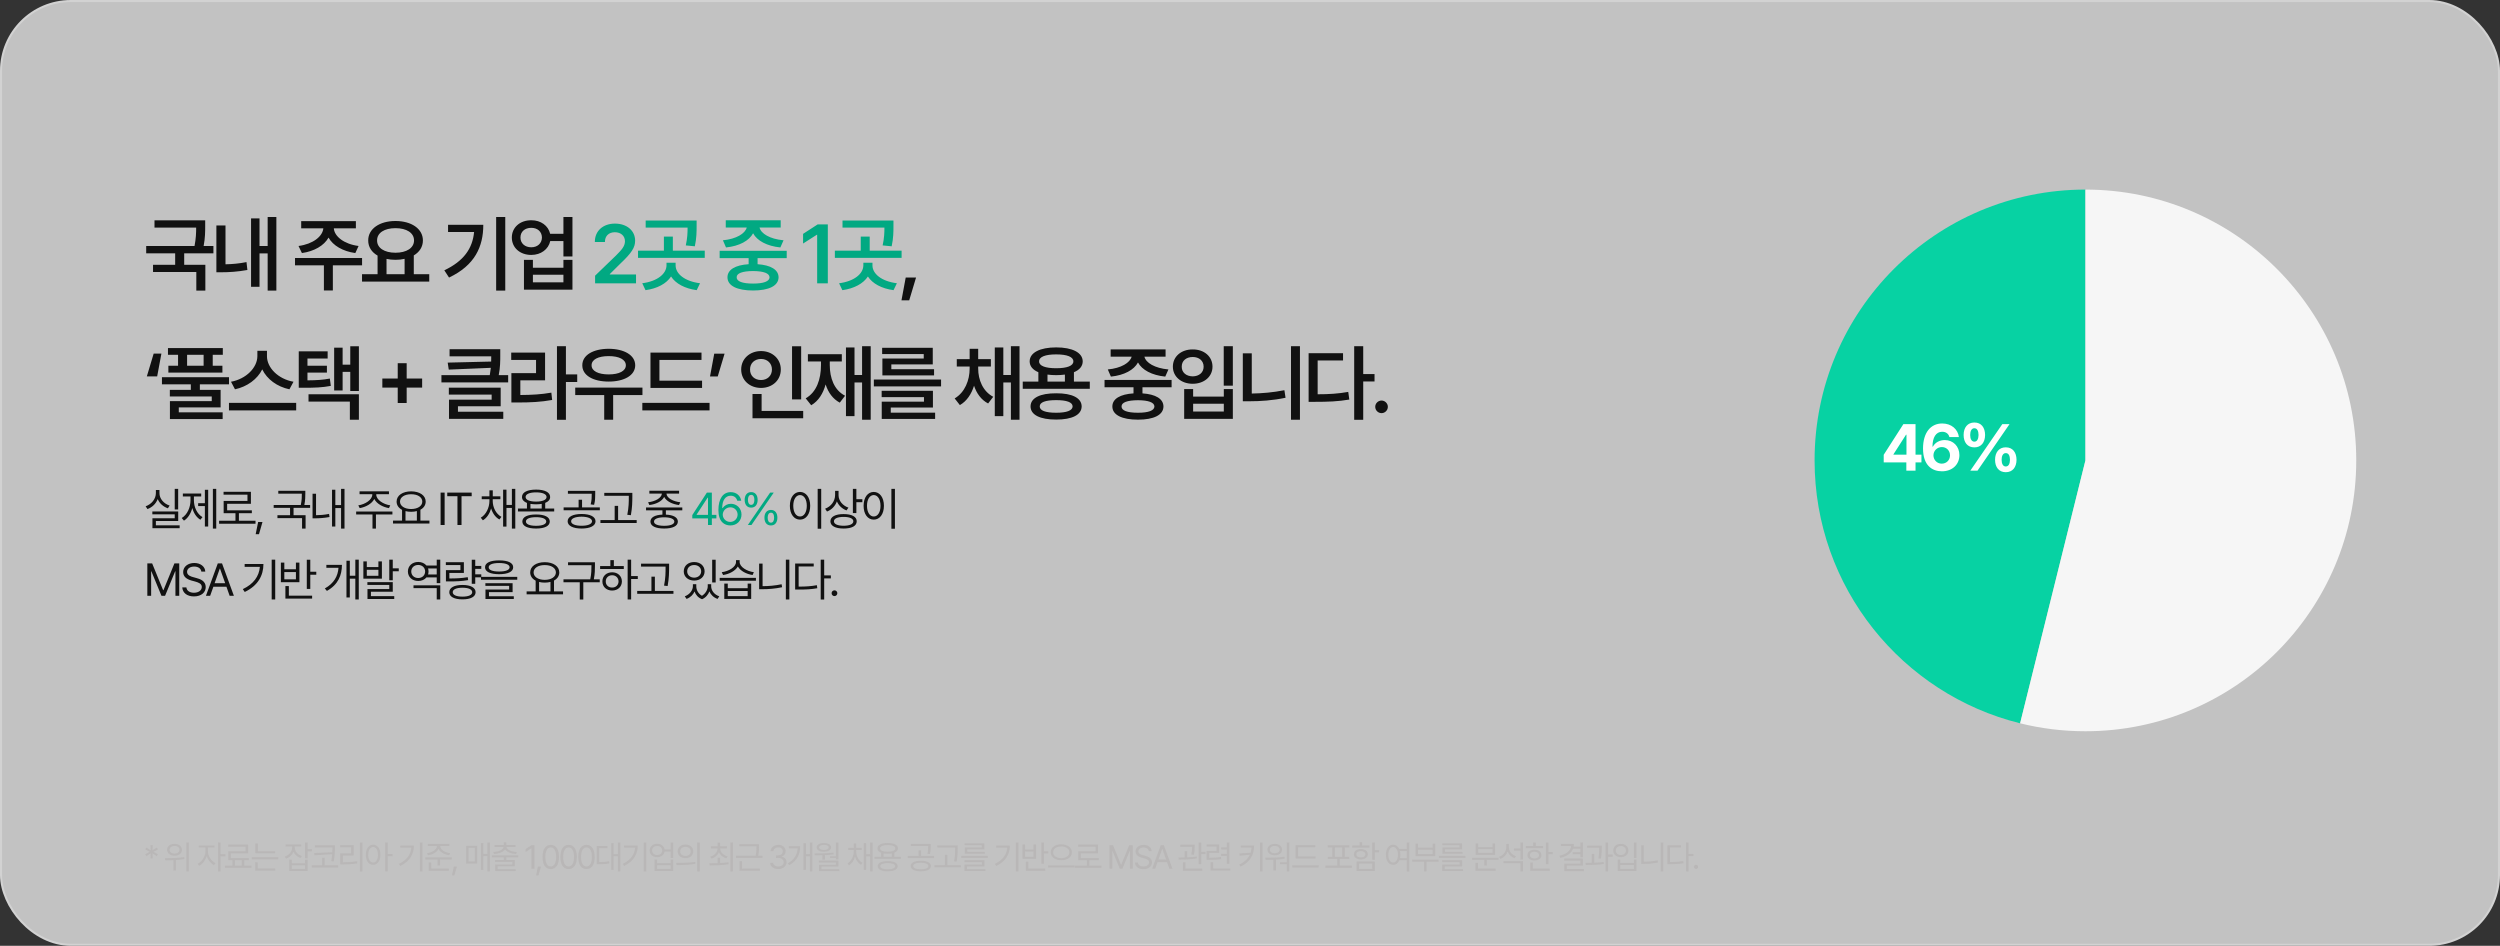 <svg width="1200" height="454" viewBox="0 0 1200 454" fill="none" xmlns="http://www.w3.org/2000/svg">
<rect x="0" y="0" width="1200" height="454" fill="#333333" stroke="none"/>
<rect x="0.5" y="0.5" width="1199" height="453" rx="33.5" fill="white" fill-opacity="0.7"/>
<rect x="0.5" y="0.5" width="1199" height="453" rx="33.5" stroke="#D2D2D2"/>
<path d="M85.522 234.641V244.545H83.867V234.641H85.522ZM85.543 245.512V250.088H74.822V252.15H86.231V253.525H73.168V248.777H83.867V246.865H73.125V245.512H85.543ZM76.541 236.66C76.519 239.367 78.582 241.752 81.418 242.676L80.58 243.986C78.346 243.224 76.562 241.623 75.703 239.561C74.844 241.784 73.05 243.535 70.783 244.352L69.902 243.02C72.781 242.01 74.822 239.475 74.822 236.66V235.199H76.541V236.66ZM103.795 234.641V253.74H102.184V234.641H103.795ZM99.928 235.113V252.752H98.338V242.912H95.115V241.537H98.338V235.113H99.928ZM93.075 240.098C93.075 243.406 94.557 246.693 97.2 248.219L96.168 249.465C94.288 248.337 92.956 246.274 92.301 243.836C91.603 246.468 90.217 248.713 88.305 249.916L87.231 248.648C89.895 247.059 91.442 243.578 91.442 240.098V238.293H87.768V236.896H96.576V238.293H93.075V240.098ZM122.649 249.959V251.377H105.161V249.959H113.024V246.35H107.352V240.463H118.782V237.455H107.309V236.059H120.436V241.838H109.028V244.953H120.887V246.35H114.678V249.959H122.649ZM125.991 250.561L124.315 256.404H122.726L123.907 250.561H125.991ZM146.554 235.586V236.961C146.554 238.39 146.554 240.098 146.082 242.396H148.853V243.771H140.904V247.295H146.683V253.74H144.986V248.691H133.17V247.295H139.228V243.771H131.365V242.396H144.384C144.879 240.055 144.879 238.39 144.879 236.961H133.578V235.586H146.554ZM165.365 234.641V253.74H163.711V243.857H160.961V252.752H159.371V235.07H160.961V242.418H163.711V234.641H165.365ZM151.701 236.982V247.295C153.602 247.273 155.622 247.145 157.953 246.672L158.168 248.176C155.504 248.648 153.312 248.799 151.207 248.799H150.025V236.982H151.701ZM180.6 237.348C180.579 239.904 183.995 242.074 187.325 242.568L186.702 243.9C183.715 243.396 180.815 241.806 179.655 239.496C178.495 241.806 175.584 243.396 172.651 243.9L171.985 242.568C175.294 242.074 178.71 239.904 178.71 237.348V237.219H172.586V235.844H186.702V237.219H180.6V237.348ZM188.356 245.533V246.93H180.45V253.74H178.795V246.93H170.954V245.533H188.356ZM206.136 249.873V251.291H188.647V249.873H192.987V244.717C191.354 243.868 190.366 242.493 190.366 240.764C190.366 237.799 193.266 235.865 197.349 235.844C201.431 235.865 204.331 237.799 204.331 240.764C204.331 242.461 203.375 243.825 201.796 244.674V249.873H206.136ZM197.349 237.24C194.212 237.219 191.999 238.637 191.999 240.764C191.999 242.891 194.212 244.33 197.349 244.33C200.464 244.33 202.698 242.891 202.698 240.764C202.698 238.637 200.464 237.219 197.349 237.24ZM194.641 249.873H200.099V245.318C199.271 245.544 198.348 245.662 197.349 245.662C196.371 245.662 195.458 245.555 194.641 245.34V249.873ZM213.421 236.445V252H211.488V236.445H213.421ZM214.68 238.164V236.445H226.41V238.164H221.533V252H219.578V238.164H214.68ZM236.51 240.506C236.51 243.557 238.079 246.693 240.7 248.09L239.711 249.357C237.81 248.315 236.435 246.36 235.737 244.051C235.049 246.5 233.685 248.627 231.784 249.744L230.774 248.498C233.352 246.994 234.899 243.664 234.92 240.506V239.625H231.225V238.229H234.92V235.35H236.532V238.229H240.184V239.625H236.51V240.506ZM247.338 234.641V253.74H245.706V243.814H243.106V252.773H241.495V235.049H243.106V242.375H245.706V234.641H247.338ZM266.02 244.094V245.49H248.618V244.094H252.936V241.408C251.411 240.817 250.552 239.84 250.552 238.551C250.552 236.295 253.13 235.006 257.319 235.006C261.466 235.006 264.065 236.295 264.065 238.551C264.065 239.829 263.217 240.807 261.702 241.387V244.094H266.02ZM257.319 246.951C261.423 246.951 263.872 248.133 263.893 250.324C263.872 252.494 261.423 253.697 257.319 253.697C253.173 253.697 250.723 252.494 250.723 250.324C250.723 248.133 253.173 246.951 257.319 246.951ZM257.319 248.24C254.247 248.262 252.421 249.014 252.442 250.324C252.421 251.613 254.247 252.387 257.319 252.387C260.348 252.387 262.196 251.613 262.196 250.324C262.196 249.014 260.348 248.262 257.319 248.24ZM257.319 236.338C254.204 236.338 252.27 237.176 252.292 238.551C252.27 239.947 254.204 240.764 257.319 240.764C260.413 240.764 262.346 239.947 262.346 238.551C262.346 237.176 260.413 236.338 257.319 236.338ZM254.612 244.094H260.026V241.859C259.221 241.999 258.318 242.074 257.319 242.074C256.32 242.074 255.418 241.999 254.612 241.859V244.094ZM279.15 246.715C283.253 246.715 285.853 248.004 285.853 250.217C285.853 252.408 283.253 253.697 279.15 253.697C275.068 253.697 272.468 252.408 272.468 250.217C272.468 248.004 275.068 246.715 279.15 246.715ZM279.15 248.004C276.099 248.025 274.122 248.863 274.144 250.217C274.122 251.549 276.099 252.365 279.15 252.365C282.201 252.365 284.156 251.549 284.177 250.217C284.156 248.863 282.201 248.025 279.15 248.004ZM285.703 235.629V237.24C285.703 238.787 285.703 240.334 285.165 242.311L283.511 242.117C284.027 240.141 284.027 238.744 284.027 237.24V237.004H272.597V235.629H285.703ZM287.915 243.557V244.932H270.535V243.557H277.732V239.861H279.386V243.557H287.915ZM303.525 236.574V238.486C303.504 240.828 303.504 243.449 302.816 247.295L301.097 247.102C301.828 243.449 301.828 240.764 301.828 238.486V237.971H290.054V236.574H303.525ZM305.609 249.637V251.033H288.207V249.637H295.039V242.805H296.693V249.637H305.609ZM327.504 243.578V244.975H319.62V247.016C323.229 247.166 325.356 248.348 325.377 250.367C325.356 252.494 322.907 253.697 318.803 253.697C314.657 253.697 312.207 252.494 312.207 250.367C312.207 248.348 314.324 247.166 317.965 247.016V244.975H310.102V243.578H327.504ZM318.803 248.305C315.731 248.326 313.905 249.078 313.926 250.367C313.905 251.635 315.731 252.387 318.803 252.387C321.832 252.387 323.68 251.635 323.68 250.367C323.68 249.078 321.832 248.326 318.803 248.305ZM325.957 235.543V236.918H319.899C320.006 239.066 323.164 240.731 326.538 241.086L325.914 242.418C322.788 242.042 319.856 240.646 318.803 238.508C317.761 240.646 314.839 242.042 311.692 242.418L311.09 241.086C314.399 240.731 317.579 239.066 317.707 236.918H311.692V235.543H325.957ZM394.178 234.641V253.783H392.481V234.641H394.178ZM384.016 236.123C386.852 236.145 388.893 238.723 388.893 242.783C388.893 246.844 386.852 249.422 384.016 249.422C381.159 249.422 379.139 246.844 379.139 242.783C379.139 238.723 381.159 236.145 384.016 236.123ZM384.016 237.627C382.104 237.648 380.772 239.668 380.772 242.783C380.772 245.898 382.104 247.918 384.016 247.918C385.928 247.918 387.26 245.898 387.26 242.783C387.26 239.668 385.928 237.648 384.016 237.627ZM402.505 237.734C402.505 240.334 404.481 242.719 407.253 243.664L406.329 244.996C404.213 244.223 402.547 242.644 401.71 240.656C400.893 242.901 399.196 244.674 396.962 245.533L396.059 244.18C398.917 243.105 400.829 240.549 400.85 237.605V235.629H402.505V237.734ZM411.055 234.641V239.625H413.934V241.043H411.055V246.264H409.38V234.641H411.055ZM404.932 246.758C408.864 246.758 411.227 248.025 411.227 250.217C411.227 252.451 408.864 253.697 404.932 253.697C401.001 253.697 398.594 252.451 398.594 250.217C398.594 248.025 401.001 246.758 404.932 246.758ZM404.932 248.111C402.053 248.111 400.27 248.906 400.292 250.217C400.27 251.57 402.053 252.344 404.932 252.365C407.833 252.344 409.594 251.57 409.594 250.217C409.594 248.906 407.833 248.111 404.932 248.111ZM429.565 234.641V253.783H427.868V234.641H429.565ZM419.403 236.123C422.239 236.145 424.28 238.723 424.28 242.783C424.28 246.844 422.239 249.422 419.403 249.422C416.546 249.422 414.526 246.844 414.526 242.783C414.526 238.723 416.546 236.145 419.403 236.123ZM419.403 237.627C417.491 237.648 416.159 239.668 416.159 242.783C416.159 245.898 417.491 247.918 419.403 247.918C421.315 247.918 422.647 245.898 422.647 242.783C422.647 239.668 421.315 237.648 419.403 237.627ZM70.719 270.445H73.039L78.281 283.25H78.475L83.717 270.445H86.037V286H84.211V274.248H84.061L79.227 286H77.508L72.674 274.248H72.545V286H70.719V270.445ZM96.641 274.355C96.469 272.83 95.073 271.949 93.203 271.949C91.141 271.949 89.787 273.023 89.787 274.506C89.787 276.139 91.614 276.74 92.795 277.041L94.342 277.471C96.018 277.9 98.746 278.867 98.746 281.768C98.746 284.303 96.705 286.279 93.096 286.279C89.745 286.279 87.66 284.539 87.489 281.961H89.465C89.637 283.701 91.248 284.518 93.096 284.518C95.245 284.518 96.856 283.422 96.856 281.725C96.856 280.221 95.416 279.641 93.784 279.168L91.871 278.652C89.422 277.943 87.918 276.697 87.918 274.592C87.918 271.971 90.26 270.23 93.268 270.23C96.276 270.23 98.446 271.992 98.532 274.355H96.641ZM100.864 286H98.844L104.538 270.445H106.579L112.272 286H110.231L108.684 281.617H102.432L100.864 286ZM103.012 279.92H108.083L105.612 272.959H105.483L103.012 279.92ZM132.105 268.641V287.74H130.408V268.641H132.105ZM126.454 270.725C126.433 276.225 123.876 281.08 117.474 284.152L116.55 282.777C121.717 280.328 124.349 276.665 124.736 272.1H117.431V270.725H126.454ZM148.939 268.662V274.441H151.818V275.859H148.939V282.691H147.263V268.662H148.939ZM149.82 285.914V287.332H136.994V281.316H138.648V285.914H149.82ZM136.478 270.037V273.26H142.043V270.037H143.718V279.469H134.824V270.037H136.478ZM136.478 278.094H142.043V274.592H136.478V278.094ZM172.209 268.641V287.74H170.555V277.75H167.912V286.795H166.301V269.156H167.912V276.354H170.555V268.641H172.209ZM164.131 271.133C164.11 275.988 162.412 280.586 156.912 283.637L155.924 282.455C160.361 279.984 162.198 276.482 162.477 272.529H156.655V271.133H164.131ZM176.067 269.457V272.207H181.631V269.457H183.307V277.771H174.413V269.457H176.067ZM176.067 276.396H181.631V273.518H176.067V276.396ZM188.528 268.641V272.787H191.407V274.205H188.528V278.523H186.852V268.641H188.528ZM188.528 279.426V284.045H178.044V286.15H189.237V287.525H176.389V282.756H186.852V280.779H176.346V279.426H188.528ZM211.325 280.951V287.74H209.628V282.305H198.478V280.951H211.325ZM211.325 268.641V279.898H209.628V277.148H204.708C203.817 278.233 202.409 278.878 200.755 278.867C197.898 278.889 195.792 276.998 195.792 274.291C195.792 271.627 197.898 269.736 200.755 269.736C202.399 269.736 203.806 270.381 204.708 271.455H209.628V268.641H211.325ZM200.755 271.176C198.8 271.176 197.404 272.486 197.404 274.291C197.404 276.16 198.8 277.449 200.755 277.449C202.624 277.449 204.064 276.16 204.064 274.291C204.064 272.486 202.624 271.176 200.755 271.176ZM205.46 275.752H209.628V272.852H205.46C205.611 273.303 205.696 273.775 205.696 274.291C205.696 274.807 205.611 275.301 205.46 275.752ZM231.017 271.648V273.066H228.117V275.666H231.017V277.105H228.117V280.221H226.441V268.662H228.117V271.648H231.017ZM222.66 269.844V275H215.699V277.664C219.093 277.664 221.553 277.546 224.529 277.041L224.701 278.459C221.628 278.975 219.072 279.082 215.527 279.082H214.044V273.668H221.005V271.24H214.001V269.844H222.66ZM221.994 280.779C225.882 280.779 228.289 282.068 228.289 284.26C228.289 286.451 225.882 287.697 221.994 287.697C218.041 287.697 215.656 286.451 215.656 284.26C215.656 282.068 218.041 280.779 221.994 280.779ZM221.994 282.111C219.072 282.111 217.289 282.906 217.31 284.26C217.289 285.592 219.072 286.387 221.994 286.387C224.894 286.387 226.656 285.592 226.656 284.26C226.656 282.906 224.894 282.111 221.994 282.111ZM239.58 268.984C243.834 268.984 246.326 270.145 246.326 272.271C246.326 274.441 243.834 275.602 239.58 275.623C235.326 275.602 232.812 274.441 232.812 272.271C232.812 270.145 235.326 268.984 239.58 268.984ZM239.58 270.252C236.4 270.252 234.553 271.025 234.574 272.271C234.553 273.604 236.4 274.334 239.58 274.334C242.738 274.334 244.607 273.604 244.607 272.271C244.607 271.025 242.738 270.252 239.58 270.252ZM248.281 276.912V278.287H230.879V276.912H248.281ZM246.047 279.941V284.217H234.703V286.193H246.627V287.525H233.027V282.971H244.392V281.23H232.984V279.941H246.047ZM270.262 283.873V285.291H252.774V283.873H257.114V278.717C255.481 277.868 254.493 276.493 254.493 274.764C254.493 271.799 257.393 269.865 261.475 269.844C265.557 269.865 268.458 271.799 268.458 274.764C268.458 276.461 267.501 277.825 265.922 278.674V283.873H270.262ZM261.475 271.24C258.338 271.219 256.125 272.637 256.125 274.764C256.125 276.891 258.338 278.33 261.475 278.33C264.59 278.33 266.825 276.891 266.825 274.764C266.825 272.637 264.59 271.219 261.475 271.24ZM258.768 283.873H264.225V279.318C263.398 279.544 262.474 279.662 261.475 279.662C260.498 279.662 259.584 279.555 258.768 279.34V283.873ZM285.571 269.887V271.562C285.571 273.378 285.571 275.344 285.034 278.094H287.87V279.49H279.985V287.783H278.288V279.49H270.468V278.094H283.315C283.895 275.344 283.895 273.335 283.895 271.562V271.283H272.659V269.887H285.571ZM302.943 268.641V276.525H306.144V277.922H302.943V287.74H301.267V268.641H302.943ZM299.419 271.713V273.109H288.054V271.713H292.974V268.877H294.65V271.713H299.419ZM293.833 274.699C296.54 274.699 298.495 276.504 298.517 279.082C298.495 281.66 296.54 283.465 293.833 283.465C291.105 283.465 289.128 281.66 289.15 279.082C289.128 276.504 291.105 274.699 293.833 274.699ZM293.833 276.117C292.05 276.117 290.739 277.363 290.761 279.082C290.739 280.822 292.05 282.047 293.833 282.025C295.595 282.047 296.884 280.822 296.905 279.082C296.884 277.363 295.595 276.117 293.833 276.117ZM321.173 270.574V272.486C321.152 274.828 321.152 277.449 320.464 281.295L318.746 281.102C319.476 277.449 319.476 274.764 319.476 272.486V271.971H307.703V270.574H321.173ZM323.257 283.637V285.033H305.855V283.637H312.687V276.805H314.341V283.637H323.257ZM334.217 281.467C334.217 283.153 335.119 284.947 336.945 285.979C338.75 284.851 339.717 282.949 339.717 281.467V280.414H341.371V281.467C341.371 283.422 342.811 285.398 345.26 286.236L344.422 287.482C342.51 286.806 341.167 285.474 340.512 283.873C339.921 285.42 338.75 286.881 336.988 287.633C335.13 286.924 333.948 285.517 333.379 283.916C332.702 285.463 331.381 286.795 329.555 287.482L328.695 286.236C331.102 285.334 332.563 283.293 332.584 281.467V280.414H334.217V281.467ZM343.52 268.662V279.576H341.844V268.662H343.52ZM333.207 269.779C336.108 269.779 338.213 271.584 338.213 274.248C338.213 276.869 336.108 278.674 333.207 278.674C330.307 278.674 328.201 276.869 328.201 274.248C328.201 271.584 330.307 269.779 333.207 269.779ZM333.207 271.219C331.252 271.197 329.834 272.465 329.856 274.248C329.834 276.01 331.252 277.256 333.207 277.277C335.141 277.256 336.559 276.01 336.559 274.248C336.559 272.465 335.141 271.197 333.207 271.219ZM349.332 280.113V282.348H358.871V280.113H360.569V287.482H347.657V280.113H349.332ZM349.332 286.129H358.871V283.68H349.332V286.129ZM362.846 277.363V278.76H345.444V277.363H362.846ZM355.026 269.758C355.026 272.121 358.506 274.227 361.858 274.656L361.235 276.01C358.27 275.569 355.37 274.055 354.166 271.906C352.942 274.065 350.02 275.569 347.077 276.01L346.432 274.656C349.827 274.205 353.286 272.186 353.286 269.758V268.855H355.026V269.758ZM378.885 268.641V287.74H377.21V268.641H378.885ZM366.038 270.531V281.359C368.949 281.349 371.967 281.112 375.169 280.436L375.405 281.875C372.01 282.584 368.981 282.82 365.93 282.82H364.384V270.531H366.038ZM395.612 268.641V276.203H398.814V277.621H395.612V287.783H393.937V268.641H395.612ZM390.585 270.51V271.906H383.345V281.574C386.804 281.574 389.253 281.413 392.089 280.887L392.304 282.348C389.317 282.885 386.804 282.992 383.173 282.992H381.669V270.51H390.585ZM400.544 286.129C399.792 286.129 399.148 285.506 399.169 284.732C399.148 283.98 399.792 283.357 400.544 283.357C401.296 283.357 401.919 283.98 401.919 284.732C401.919 285.506 401.296 286.129 400.544 286.129Z" fill="#111111"/>
<path d="M332.298 248.82V247.23L339.302 236.445H341.687V247.123H343.856V248.82H341.687V252H339.839V248.82H332.298ZM334.382 247.123H339.839V238.895H339.646L334.382 246.994V247.123ZM350.507 252.215C347.8 252.172 344.835 250.582 344.835 244.824C344.835 239.324 347.091 236.23 350.743 236.23C353.472 236.23 355.384 237.906 355.792 240.355H353.88C353.515 238.98 352.484 237.949 350.743 237.949C348.187 237.949 346.661 240.141 346.661 243.879H346.855C347.757 242.59 349.175 241.816 350.851 241.816C353.622 241.816 355.921 243.965 355.921 246.973C355.921 249.895 353.773 252.236 350.507 252.215ZM350.507 250.518C352.527 250.518 354.031 248.928 354.052 246.994C354.031 245.082 352.591 243.514 350.55 243.514C348.509 243.514 346.941 245.168 346.919 247.016C346.919 248.842 348.423 250.518 350.507 250.518ZM360.552 243.664C358.533 243.664 357.437 242.16 357.437 239.926C357.437 237.734 358.576 236.209 360.552 236.209C362.593 236.209 363.668 237.734 363.668 239.926C363.668 242.16 362.55 243.664 360.552 243.664ZM360.552 242.332C361.605 242.332 362.099 241.387 362.099 239.926C362.099 238.486 361.648 237.52 360.552 237.541C359.521 237.541 359.006 238.486 359.006 239.926C359.006 241.387 359.521 242.332 360.552 242.332ZM370.049 252.215C368.029 252.236 366.912 250.711 366.933 248.498C366.912 246.285 368.072 244.76 370.049 244.76C372.068 244.76 373.142 246.285 373.142 248.498C373.142 250.711 372.025 252.236 370.049 252.215ZM370.049 250.883C371.08 250.883 371.574 249.938 371.574 248.498C371.574 247.037 371.123 246.07 370.049 246.092C369.017 246.113 368.48 247.037 368.48 248.498C368.48 249.938 368.996 250.883 370.049 250.883ZM358.963 252L369.662 236.445H371.402L360.703 252H358.963Z" fill="#01A982"/>
<path d="M98.492 105.766V108.461C98.492 111.098 98.492 114.125 97.75 118.07H102.438V121.586H88.414V127.094H98.57V139.477H94.234V130.57H73.453V127.094H84.078V121.586H70.172V118.07H93.375C94.078 114.457 94.156 111.703 94.156 109.242H74.156V105.766H98.492ZM132.655 104.164V139.477H128.475V121.625H124.569V137.68H120.506V104.828H124.569V118.07H128.475V104.164H132.655ZM108.241 108.227V126.859C111.287 126.801 114.627 126.547 118.319 125.805L118.748 129.594C113.983 130.453 109.959 130.688 106.209 130.688H103.866V108.227H108.241ZM173.792 123.852V127.367H159.769V139.438H155.472V127.367H141.605V123.852H173.792ZM170.823 106.156V109.594H160.238C160.491 113.461 165.14 117.172 172.113 118.07L170.55 121.469C164.534 120.629 159.847 117.875 157.698 114.047C155.55 117.875 150.863 120.629 144.925 121.469L143.284 118.07C150.218 117.172 154.866 113.461 155.198 109.594H144.573V106.156H170.823ZM206.041 131.625V135.18H173.775V131.625H181.236V122.68C178.423 121.078 176.724 118.559 176.744 115.414C176.705 109.789 182.252 106.078 189.83 106.078C197.447 106.078 202.994 109.789 202.994 115.414C202.994 118.5 201.353 120.98 198.619 122.602V131.625H206.041ZM189.83 109.516C184.556 109.516 180.963 111.742 181.002 115.414C180.963 119.047 184.556 121.312 189.83 121.312C195.103 121.312 198.736 119.047 198.736 115.414C198.736 111.742 195.103 109.516 189.83 109.516ZM185.533 131.625H194.205V124.242C192.857 124.555 191.392 124.711 189.83 124.711C188.306 124.711 186.861 124.555 185.533 124.281V131.625ZM242.53 104.164V139.477H238.155V104.164H242.53ZM231.983 107.914C231.983 118.422 227.92 127.367 215.538 133.227L213.272 129.75C222.51 125.355 226.807 119.379 227.569 111.352H215.069V107.914H231.983ZM255.012 105.727C259.583 105.688 263.177 108.324 264.075 112.211H270.442V104.164H274.778V123.109H270.442V115.727H264.114C263.235 119.691 259.602 122.367 255.012 122.367C249.583 122.367 245.677 118.891 245.677 114.008C245.677 109.203 249.583 105.688 255.012 105.727ZM255.012 109.359C251.966 109.359 249.817 111.156 249.817 114.008C249.817 116.82 251.966 118.695 255.012 118.695C257.981 118.695 260.091 116.82 260.13 114.008C260.091 111.156 257.981 109.359 255.012 109.359ZM255.794 124.75V128.5H270.442V124.75H274.778V139.047H251.497V124.75H255.794ZM255.794 135.531H270.442V131.859H255.794V135.531ZM439.702 133.227L436.42 144.164H432.709L434.741 133.227H439.702ZM70.484 180.656L73.766 169.719H77.477L75.445 180.656H70.484ZM106.952 167.062V170.305H102.108V175.539H106.756V178.859H80.819V175.539H85.467V170.305H80.623V167.062H106.952ZM109.92 181.047V184.484H95.936V187.141H105.897V195.539H85.819V197.922H106.873V201.164H81.561V192.531H101.639V190.305H81.522V187.141H91.6V184.484H77.733V181.047H109.92ZM89.803 175.539H97.733V170.305H89.803V175.539ZM128.145 171.008C128.145 176.477 133.497 181.945 140.88 183.234L138.927 186.867C133.009 185.617 128.165 182.043 125.88 177.297C123.536 182.004 118.692 185.598 112.794 186.867L110.88 183.234C118.184 181.906 123.497 176.438 123.536 171.008V168.391H128.145V171.008ZM142.169 193.391V196.984H109.903V193.391H142.169ZM157.269 168.625V172.102H147.581V175.539H156.917V178.859H147.581V182.57C151.898 182.531 154.886 182.355 158.323 181.711L158.792 185.227C154.652 186.008 151.214 186.125 145.745 186.125H143.402V168.625H157.269ZM172.269 166.203V187.688H168.128V178.508H164.456V187.414H160.394V166.867H164.456V175.031H168.128V166.203H172.269ZM172.269 189.25V201.477H167.933V192.766H148.089V189.25H172.269ZM190.906 193.43V186.047H183.523V181.711H190.906V174.328H195.203V181.711H202.625V186.047H195.203V193.43H190.906ZM240.13 167.609V170.539C240.13 173.293 240.13 176.301 239.387 180.07H243.919V183.547H211.887V180.07H235.091C235.305 178.82 235.462 177.668 235.598 176.555L215.403 177.414L214.895 174.055L235.755 173.547C235.794 172.688 235.794 171.867 235.794 171.047H215.794V167.609H240.13ZM240.325 186.086V194.992H219.817V197.648H241.575V201.047H215.52V191.828H235.989V189.406H215.442V186.086H240.325ZM271.636 166.164V179.719H277.066V183.352H271.636V201.516H267.339V166.164H271.636ZM261.636 169.25V182.57H249.761V189.602C255.347 189.562 259.702 189.328 264.644 188.469L265.034 191.984C259.605 192.961 254.761 193.195 248.355 193.195H245.464V179.094H257.3V172.766H245.386V169.25H261.636ZM308.377 186.047V189.641H294.314V201.477H290.017V189.641H276.111V186.047H308.377ZM292.166 167.414C299.666 167.453 304.9 170.5 304.9 175.344C304.9 180.148 299.666 183.156 292.166 183.156C284.627 183.156 279.47 180.148 279.509 175.344C279.47 170.5 284.627 167.453 292.166 167.414ZM292.166 170.93C287.166 170.93 283.923 172.57 283.962 175.344C283.923 178.078 287.166 179.719 292.166 179.719C297.166 179.719 300.408 178.078 300.408 175.344C300.408 172.57 297.166 170.93 292.166 170.93ZM336.992 182.727V186.203H312.227V169.25H336.719V172.766H316.523V182.727H336.992ZM340.586 193.391V196.984H308.32V193.391H340.586ZM347.795 169.758L344.514 180.695H340.803L342.834 169.758H347.795ZM384.558 166.203V191.711H380.183V166.203H384.558ZM385.534 197.258V200.773H361.198V189.133H365.573V197.258H385.534ZM365.3 168.508C370.652 168.508 374.792 172.219 374.792 177.336C374.792 182.57 370.652 186.203 365.3 186.203C359.909 186.203 355.769 182.57 355.769 177.336C355.769 172.219 359.909 168.508 365.3 168.508ZM365.3 172.297C362.292 172.297 359.987 174.289 360.027 177.336C359.987 180.461 362.292 182.414 365.3 182.414C368.23 182.414 370.534 180.461 370.534 177.336C370.534 174.289 368.23 172.297 365.3 172.297ZM417.939 166.164V201.477H413.798V183.586H410.166V199.758H406.064V166.789H410.166V179.992H413.798V166.164H417.939ZM398.291 175.188C398.291 181.477 400.4 187.258 405.634 189.953L403.095 193.273C399.736 191.477 397.529 188.371 396.298 184.523C395.087 188.918 392.88 192.453 389.384 194.523L386.728 191.203C391.962 188.234 394.072 182.062 394.072 175.188V173.508H387.783V170.031H404.072V173.508H398.291V175.188ZM451.711 182.18V185.461H419.445V182.18H451.711ZM447.805 187.57V195.617H427.57V198.078H448.859V201.086H423.234V192.805H443.508V190.617H423.195V187.57H447.805ZM447.727 166.945V174.914H427.844V177.219H448.352V180.188H423.547V172.102H443.391V169.953H423.43V166.945H447.727ZM469.528 176.906C469.528 182.297 471.755 187.844 476.755 190.461L474.294 193.664C470.993 191.945 468.786 188.859 467.536 185.148C466.286 189.133 464.059 192.551 460.739 194.445L458.239 191.242C463.161 188.352 465.427 182.492 465.427 176.906V175.93H459.255V172.375H465.427V167.414H469.528V172.375H475.622V175.93H469.528V176.906ZM489.372 166.164V201.477H485.231V183.586H481.598V199.758H477.497V166.789H481.598V179.992H485.231V166.164H489.372ZM523.105 183.156V186.633H490.917V183.156H498.417V178.664C495.761 177.551 494.237 175.773 494.237 173.469C494.237 169.25 499.198 166.75 506.972 166.75C514.745 166.75 519.667 169.25 519.706 173.469C519.687 175.793 518.163 177.57 515.487 178.664V183.156H523.105ZM506.972 188.781C514.589 188.742 519.159 191.008 519.198 195.07C519.159 199.172 514.589 201.398 506.972 201.398C499.277 201.398 494.667 199.172 494.667 195.07C494.667 191.008 499.277 188.742 506.972 188.781ZM506.972 192.062C501.816 192.062 499.042 193.078 499.081 195.07C499.042 197.062 501.816 198.117 506.972 198.117C512.011 198.117 514.823 197.062 514.862 195.07C514.823 193.078 512.011 192.062 506.972 192.062ZM506.972 170.109C501.737 170.109 498.73 171.281 498.769 173.469C498.73 175.617 501.737 176.75 506.972 176.75C512.167 176.75 515.214 175.617 515.214 173.469C515.214 171.281 512.167 170.109 506.972 170.109ZM502.792 183.156H511.152V179.797C509.882 179.973 508.476 180.07 506.972 180.07C505.468 180.07 504.062 179.973 502.792 179.797V183.156ZM562.367 182.375V185.891H548.383V188.82C554.711 189.25 558.422 191.438 558.461 195.109C558.422 199.172 553.852 201.438 546.234 201.438C538.539 201.438 533.93 199.172 533.93 195.109C533.93 191.438 537.68 189.23 544.086 188.82V185.891H530.18V182.375H562.367ZM546.234 192.102C541.078 192.141 538.305 193.156 538.344 195.109C538.305 197.062 541.078 198.117 546.234 198.117C551.273 198.117 554.086 197.062 554.125 195.109C554.086 193.156 551.273 192.141 546.234 192.102ZM559.477 167.727V171.203H549.32C550.004 174.113 554.223 176.73 560.844 177.336L559.32 180.773C552.914 180.129 548.148 177.57 546.234 173.977C544.32 177.551 539.633 180.129 533.227 180.773L531.742 177.336C538.227 176.73 542.445 174.074 543.188 171.203H533.109V167.727H559.477ZM591.764 166.164V185.109H587.389V166.164H591.764ZM572.702 186.75V190.383H587.428V186.75H591.764V201.047H568.405V186.75H572.702ZM572.702 197.531H587.428V193.781H572.702V197.531ZM572.506 167.727C577.936 167.688 581.998 171.086 581.998 176.008C581.998 180.812 577.936 184.211 572.506 184.211C567.038 184.211 562.975 180.812 562.975 176.008C562.975 171.086 567.038 167.688 572.506 167.727ZM572.506 171.359C569.42 171.359 567.194 173.156 567.233 176.008C567.194 178.82 569.42 180.617 572.506 180.656C575.553 180.617 577.741 178.82 577.741 176.008C577.741 173.156 575.553 171.359 572.506 171.359ZM623.973 166.164V201.477H619.677V166.164H623.973ZM600.848 169.602V188.898C605.809 188.82 611.083 188.371 616.513 187.297L617.059 190.93C610.848 192.219 605.067 192.609 599.598 192.609H596.552V169.602H600.848ZM654.347 166.164V179.562H659.777V183.117H654.347V201.516H650.011V166.164H654.347ZM644.659 169.523V173.039H632.472V189.25C637.96 189.25 642.296 188.977 647.159 188.117L647.667 191.789C642.198 192.727 637.433 192.883 631.066 192.883H628.136V169.523H644.659ZM663.158 198.312C661.478 198.312 660.111 196.945 660.111 195.266C660.111 193.625 661.478 192.258 663.158 192.258C664.759 192.258 666.166 193.625 666.166 195.266C666.166 196.945 664.759 198.312 663.158 198.312Z" fill="#111111"/>
<path d="M285.642 136V132.328L295.642 122.68C298.494 119.828 299.978 118.148 299.978 115.766C299.978 113.148 297.908 111.469 295.134 111.469C292.205 111.469 290.33 113.305 290.369 116.156H285.525C285.486 110.805 289.509 107.328 295.173 107.328C300.955 107.328 304.861 110.766 304.861 115.531C304.861 118.734 303.298 121.312 297.752 126.547L292.712 131.547V131.742H305.291V136H285.642ZM334.375 105.844V108.5C334.375 111.195 334.375 114.242 333.516 118.227L329.18 117.797C329.961 114.262 330.039 111.645 330.039 109.242H309.922V105.844H334.375ZM338.281 120.336V123.773H306.25V120.336H318.672V113.578H322.969V120.336H338.281ZM324.297 127.406C324.297 131.391 328.594 135.023 336.016 135.961L334.414 139.281C328.672 138.5 324.297 136.117 322.109 132.719C319.902 136.117 315.527 138.5 309.844 139.281L308.281 135.961C315.586 135.023 319.883 131.391 319.922 127.406V126.117H324.297V127.406ZM377.622 120.375V123.891H363.638V126.82C369.966 127.25 373.677 129.438 373.716 133.109C373.677 137.172 369.106 139.438 361.489 139.438C353.794 139.438 349.184 137.172 349.184 133.109C349.184 129.438 352.934 127.23 359.341 126.82V123.891H345.434V120.375H377.622ZM361.489 130.102C356.333 130.141 353.559 131.156 353.598 133.109C353.559 135.062 356.333 136.117 361.489 136.117C366.528 136.117 369.341 135.062 369.38 133.109C369.341 131.156 366.528 130.141 361.489 130.102ZM374.731 105.727V109.203H364.575C365.259 112.113 369.477 114.73 376.098 115.336L374.575 118.773C368.169 118.129 363.403 115.57 361.489 111.977C359.575 115.551 354.888 118.129 348.481 118.773L346.997 115.336C353.481 114.73 357.7 112.074 358.442 109.203H348.364V105.727H374.731ZM397.353 107.719V136H392.236V112.68H392.08L385.478 116.898V112.25L392.47 107.719H397.353ZM428.859 105.844V108.5C428.859 111.195 428.859 114.242 428 118.227L423.664 117.797C424.445 114.262 424.523 111.645 424.523 109.242H404.406V105.844H428.859ZM432.766 120.336V123.773H400.734V120.336H413.156V113.578H417.453V120.336H432.766ZM418.781 127.406C418.781 131.391 423.078 135.023 430.5 135.961L428.898 139.281C423.156 138.5 418.781 136.117 416.594 132.719C414.387 136.117 410.012 138.5 404.328 139.281L402.766 135.961C410.07 135.023 414.367 131.391 414.406 127.406V126.117H418.781V127.406Z" fill="#01A982"/>
<g clip-path="url(#clip0_2023_12943)">
<path d="M1001 91C929.203 91 871 149.203 871 221C871 281.989 912.998 333.158 969.649 347.186L1001 221V91Z" fill="#07D2A3"/>
<path d="M1001 91V221L969.648 347.186C979.691 349.675 990.186 351 1001 351C1072.8 351 1131 292.797 1131 221C1131 149.203 1072.8 91 1001 91Z" fill="#F6F6F6"/>
<path d="M904.181 221.966V218.294L913.623 203.576H919.455V218.233H922.293V221.966H919.455V225.916H915.042V221.966H904.181ZM908.871 218.233H915.104V208.667H914.888L908.871 218.048V218.233ZM932.061 226.225C927.433 226.194 923.051 223.447 923.051 215.27C923.051 207.741 926.662 203.267 932.247 203.267C936.752 203.267 939.807 206.106 940.269 209.778H935.703C935.332 208.204 934.036 207.248 932.247 207.248C929.223 207.248 927.618 209.994 927.587 214.376H927.803C928.822 212.401 931.043 211.228 933.512 211.228C937.523 211.228 940.516 214.252 940.516 218.449C940.516 222.985 937.091 226.255 932.061 226.225ZM932.031 222.553C934.314 222.553 936.011 220.825 936.011 218.572C936.011 216.35 934.376 214.592 932.092 214.592C929.809 214.592 928.081 216.381 928.05 218.572C928.081 220.763 929.747 222.553 932.031 222.553ZM947.692 214.746C944.36 214.746 942.539 212.308 942.539 208.791C942.539 205.242 944.421 202.804 947.692 202.804C951.056 202.804 952.814 205.242 952.845 208.791C952.814 212.339 950.994 214.746 947.692 214.746ZM947.692 212C949.019 212 949.667 210.704 949.698 208.791C949.667 206.877 949.081 205.551 947.692 205.551C946.365 205.551 945.687 206.908 945.687 208.791C945.687 210.704 946.396 212 947.692 212ZM962.75 226.657C959.449 226.657 957.628 224.219 957.628 220.701C957.628 217.153 959.51 214.715 962.75 214.715C966.114 214.715 967.903 217.153 967.934 220.701C967.903 224.25 966.083 226.657 962.75 226.657ZM962.75 223.91C964.108 223.91 964.756 222.645 964.787 220.701C964.756 218.788 964.17 217.461 962.75 217.492C961.454 217.492 960.775 218.819 960.775 220.701C960.775 222.645 961.485 223.91 962.75 223.91ZM945.748 225.916L961.115 203.576H964.571L949.204 225.916H945.748Z" fill="white"/>
</g>
<path d="M73.297 412.047H72.234L72.328 409.625L70.266 410.922L69.734 410L71.891 408.875L69.734 407.734L70.266 406.812L72.328 408.109L72.234 405.688H73.297L73.203 408.109L75.266 406.812L75.797 407.734L73.656 408.875L75.797 410L75.266 410.922L73.203 409.625L73.297 412.047ZM83.767 405.062C85.846 405.047 87.33 406.188 87.33 407.891C87.33 409.578 85.846 410.75 83.767 410.734C81.689 410.75 80.205 409.578 80.205 407.891C80.205 406.188 81.689 405.047 83.767 405.062ZM83.767 406.062C82.377 406.047 81.392 406.812 81.408 407.891C81.392 408.984 82.377 409.734 83.767 409.719C85.174 409.734 86.158 408.984 86.158 407.891C86.158 406.812 85.174 406.047 83.767 406.062ZM90.642 404.391V418.281H89.439V404.391H90.642ZM79.158 411.922C81.767 411.922 85.33 411.875 88.424 411.422L88.502 412.344C87.174 412.586 85.791 412.734 84.455 412.812V417.844H83.236V412.891C81.822 412.953 80.486 412.961 79.33 412.969L79.158 411.922ZM99.816 408.641C99.801 410.875 101.41 413.328 103.426 414.281L102.722 415.25C101.16 414.492 99.84 412.836 99.222 410.953C98.582 413 97.183 414.797 95.629 415.594L94.879 414.625C96.879 413.656 98.597 411.016 98.613 408.641V406.828H95.379V405.812H102.941V406.828H99.816V408.641ZM105.863 404.375V410H108.191V411.047H105.863V418.266H104.644V404.375H105.863ZM120.7 415.516V416.547H107.981V415.516H111.559V412.875H109.575V408.594H117.888V406.422H109.544V405.406H119.091V409.609H110.794V411.859H119.419V412.875H117.247V415.516H120.7ZM112.763 415.516H116.044V412.875H112.763V415.516ZM132.084 408.594V409.578H122.568V404.891H123.787V408.594H132.084ZM133.553 411.469V412.469H120.834V411.469H133.553ZM132.162 416.906V417.922H122.49V413.891H123.709V416.906H132.162ZM141.476 406.812C141.461 408.609 142.836 410.234 144.898 410.891L144.304 411.844C142.703 411.328 141.476 410.234 140.882 408.844C140.273 410.383 138.992 411.57 137.32 412.141L136.679 411.172C138.773 410.469 140.226 408.781 140.242 406.828V406.328H137.086V405.312H144.57V406.328H141.476V406.812ZM147.632 404.375V407.594H149.726V408.625H147.632V411.984H146.414V404.375H147.632ZM140.054 412.656V414.359H146.414V412.656H147.632V418.078H138.836V412.656H140.054ZM140.054 417.078H146.414V415.328H140.054V417.078ZM160.751 405.734V407.078C160.735 408.766 160.751 410.672 160.173 413.5L158.969 413.359C159.243 412.102 159.383 411 159.469 410.016L150.969 410.531L150.766 409.453L159.516 409.094C159.548 408.359 159.548 407.695 159.548 407.078V406.75H151.173V405.734H160.751ZM162.298 415.328V416.375H149.641V415.328H154.61V411.734H155.813V415.328H162.298ZM173.978 404.375V418.297H172.759V404.375H173.978ZM169.759 405.672V410.609H164.572V413.891C166.877 413.891 168.931 413.789 171.416 413.391L171.541 414.422C168.978 414.828 166.869 414.922 164.478 414.922H163.322V409.609H168.525V406.688H163.291V405.672H169.759ZM179.096 405.453C181.143 405.469 182.596 407.344 182.612 410.297C182.596 413.25 181.143 415.125 179.096 415.125C177.034 415.125 175.596 413.25 175.596 410.297C175.596 407.344 177.034 405.469 179.096 405.453ZM179.096 406.547C177.721 406.562 176.753 408.031 176.753 410.297C176.753 412.562 177.721 414.031 179.096 414.031C180.487 414.031 181.424 412.562 181.424 410.297C181.424 408.031 180.487 406.562 179.096 406.547ZM186.128 404.375V409.922H188.456V410.984H186.128V418.266H184.909V404.375H186.128ZM202.786 404.375V418.266H201.551V404.375H202.786ZM198.676 405.891C198.661 409.891 196.801 413.422 192.145 415.656L191.473 414.656C195.231 412.875 197.145 410.211 197.426 406.891H192.114V405.891H198.676ZM211.294 406.109C211.279 407.812 213.622 409.203 216.076 409.547L215.591 410.516C213.349 410.195 211.255 409.07 210.497 407.438C209.747 409.07 207.662 410.195 205.404 410.516L204.951 409.547C207.404 409.203 209.701 407.812 209.701 406.109V406.078H205.326V405.078H215.701V406.078H211.294V406.109ZM216.872 411.531V412.547H211.216V415.391H209.997V412.547H204.154V411.531H216.872ZM215.451 416.938V417.969H205.779V414H207.013V416.938H215.451ZM219.319 415.953L218.1 420.203H216.944L217.803 415.953H219.319ZM235.133 404.375V418.266H233.946V410.906H232.008V417.562H230.836V404.672H232.008V409.891H233.946V404.375H235.133ZM229.055 406V414.531H223.743V406H229.055ZM224.899 406.984V413.547H227.899V406.984H224.899ZM248.751 410.562V411.516H243.017V412.812H247.126V415.812H238.876V417.172H247.548V418.109H237.658V414.938H245.923V413.734H237.626V412.812H241.814V411.516H236.111V410.562H248.751ZM243.017 404.297V405.594H247.47V406.562H243.111C243.337 407.945 245.509 408.82 248.064 408.984L247.689 409.922C245.368 409.727 243.275 409.008 242.423 407.688C241.572 409.008 239.478 409.727 237.142 409.922L236.783 408.984C239.322 408.82 241.493 407.945 241.736 406.562H237.408V405.594H241.814V404.297H243.017ZM256.519 405.688V417H255.097V407.156H255.034L252.284 408.984V407.562L255.097 405.688H256.519ZM259.684 415.953L258.465 420.203H257.309L258.168 415.953H259.684ZM264.364 417.156C261.849 417.156 260.411 415.047 260.411 411.344C260.411 407.672 261.88 405.531 264.364 405.531C266.849 405.531 268.318 407.672 268.318 411.344C268.318 415.047 266.864 417.156 264.364 417.156ZM264.364 415.906C265.989 415.906 266.943 414.266 266.943 411.344C266.943 408.422 265.989 406.75 264.364 406.75C262.739 406.75 261.771 408.422 261.771 411.344C261.771 414.266 262.724 415.906 264.364 415.906ZM272.936 417.156C270.42 417.156 268.982 415.047 268.982 411.344C268.982 407.672 270.451 405.531 272.936 405.531C275.42 405.531 276.889 407.672 276.889 411.344C276.889 415.047 275.436 417.156 272.936 417.156ZM272.936 415.906C274.561 415.906 275.514 414.266 275.514 411.344C275.514 408.422 274.561 406.75 272.936 406.75C271.311 406.75 270.342 408.422 270.342 411.344C270.342 414.266 271.295 415.906 272.936 415.906ZM281.507 417.156C278.991 417.156 277.554 415.047 277.554 411.344C277.554 407.672 279.023 405.531 281.507 405.531C283.991 405.531 285.46 407.672 285.46 411.344C285.46 415.047 284.007 417.156 281.507 417.156ZM281.507 415.906C283.132 415.906 284.085 414.266 284.085 411.344C284.085 408.422 283.132 406.75 281.507 406.75C279.882 406.75 278.913 408.422 278.913 411.344C278.913 414.266 279.866 415.906 281.507 415.906ZM297.75 404.375V418.266H296.578V410.984H294.531V417.547H293.406V404.688H294.531V409.969H296.578V404.375H297.75ZM291.594 406.078V407.094H287.609V413.781C289.523 413.773 290.852 413.703 292.391 413.391L292.5 414.422C290.828 414.766 289.406 414.828 287.281 414.828H286.391V406.078H291.594ZM310.227 404.375V418.266H308.993V404.375H310.227ZM306.118 405.891C306.102 409.891 304.243 413.422 299.587 415.656L298.915 414.656C302.673 412.875 304.587 410.211 304.868 406.891H299.556V405.891H306.118ZM315.439 405.031C317.307 405.016 318.721 406.102 318.986 407.703H321.893V404.375H323.127V411.828H321.893V408.719H319.002C318.752 410.359 317.322 411.453 315.439 411.453C313.33 411.453 311.83 410.141 311.83 408.234C311.83 406.344 313.33 405.016 315.439 405.031ZM315.439 406.078C314.018 406.062 313.002 406.953 313.002 408.234C313.002 409.5 314.018 410.422 315.439 410.422C316.846 410.422 317.846 409.5 317.846 408.234C317.846 406.953 316.846 406.062 315.439 406.078ZM315.408 412.531V414.297H321.893V412.531H323.127V418.078H314.174V412.531H315.408ZM315.408 417.078H321.893V415.281H315.408V417.078ZM329.026 405.391C331.214 405.391 332.761 406.719 332.761 408.656C332.761 410.594 331.214 411.922 329.026 411.922C326.839 411.922 325.261 410.594 325.276 408.656C325.261 406.719 326.839 405.391 329.026 405.391ZM329.026 406.469C327.542 406.469 326.464 407.359 326.479 408.656C326.464 409.953 327.542 410.844 329.026 410.844C330.495 410.844 331.557 409.953 331.557 408.656C331.557 407.359 330.495 406.469 329.026 406.469ZM335.87 404.375V418.297H334.651V404.375H335.87ZM324.557 414.188C327.12 414.188 330.651 414.172 333.729 413.719L333.823 414.625C330.651 415.219 327.229 415.234 324.729 415.234L324.557 414.188ZM345.669 411.703V414.25C347.005 414.195 348.372 414.078 349.653 413.891L349.747 414.797C346.575 415.375 343.153 415.391 340.653 415.391L340.481 414.375C341.645 414.367 343.02 414.359 344.466 414.312V411.703H345.669ZM348.934 406.203V407.219H345.669C345.7 409.016 347.192 410.477 349.247 411.062L348.669 412.031C346.997 411.531 345.692 410.461 345.075 409.047C344.466 410.539 343.169 411.648 341.497 412.156L340.903 411.219C342.958 410.617 344.403 409.094 344.434 407.219H341.247V406.203H344.466V404.484H345.669V406.203H348.934ZM351.794 404.375V418.297H350.575V404.375H351.794ZM364.318 405.219V406.297C364.318 407.461 364.318 408.875 363.959 410.766H365.99V411.797H353.271V410.766H362.724C363.099 408.844 363.099 407.484 363.099 406.297V406.219H354.881V405.219H364.318ZM364.74 416.922V417.953H354.959V413.359H356.177V416.922H364.74ZM373.601 417.156C371.351 417.156 369.742 415.953 369.664 414.156H371.086C371.164 415.234 372.242 415.906 373.586 415.906C375.07 415.906 376.164 415.094 376.164 413.922C376.164 412.688 375.179 411.812 373.414 411.812H372.492V410.578H373.414C374.789 410.578 375.742 409.812 375.742 408.641C375.742 407.516 374.914 406.75 373.633 406.75C372.429 406.75 371.32 407.422 371.258 408.531H369.898C369.976 406.734 371.633 405.531 373.648 405.531C375.804 405.531 377.117 406.938 377.101 408.562C377.117 409.844 376.367 410.797 375.179 411.125V411.203C376.648 411.438 377.554 412.484 377.539 413.922C377.554 415.781 375.851 417.156 373.601 417.156ZM389.969 404.375V418.266H388.766V411H386.844V417.578H385.673V404.75H386.844V409.984H388.766V404.375H389.969ZM384.094 406.188C384.079 409.719 382.844 413.062 378.844 415.281L378.126 414.422C381.352 412.625 382.688 410.078 382.891 407.203H378.657V406.188H384.094ZM402.431 404.391V412.578H401.197V411.812H398.384V411H401.197V404.391H402.431ZM390.931 409.625C393.619 409.641 397.056 409.609 400.056 409.281L400.134 410.078C398.775 410.273 397.361 410.391 395.978 410.453V412.625H394.775V410.5C393.462 410.547 392.205 410.555 391.072 410.547L390.931 409.625ZM402.431 413.078V415.953H394.322V417.203H402.884V418.109H393.119V415.094H401.212V413.969H393.056V413.078H402.431ZM395.462 404.656C397.525 404.656 398.9 405.469 398.916 406.75C398.9 408.047 397.525 408.828 395.462 408.828C393.369 408.828 392.009 408.047 392.009 406.75C392.009 405.469 393.369 404.656 395.462 404.656ZM395.462 405.516C394.056 405.516 393.15 406 393.166 406.75C393.15 407.484 394.056 407.984 395.462 407.984C396.853 407.984 397.759 407.484 397.759 406.75C397.759 406 396.853 405.516 395.462 405.516ZM410.964 408.641C410.964 410.859 412.105 413.141 414.011 414.156L413.293 415.078C411.91 414.32 410.91 412.898 410.402 411.219C409.902 413 408.91 414.547 407.527 415.359L406.793 414.453C408.668 413.359 409.793 410.938 409.808 408.641V408H407.121V406.984H409.808V404.891H410.98V406.984H413.636V408H410.964V408.641ZM418.839 404.375V418.266H417.652V411.047H415.761V417.562H414.589V404.672H415.761V410H417.652V404.375H418.839ZM432.426 411.25V412.266H419.77V411.25H422.911V409.297C421.801 408.867 421.176 408.156 421.176 407.219C421.176 405.578 423.051 404.641 426.098 404.641C429.114 404.641 431.004 405.578 431.004 407.219C431.004 408.148 430.387 408.859 429.286 409.281V411.25H432.426ZM426.098 413.328C429.082 413.328 430.864 414.188 430.879 415.781C430.864 417.359 429.082 418.234 426.098 418.234C423.082 418.234 421.301 417.359 421.301 415.781C421.301 414.188 423.082 413.328 426.098 413.328ZM426.098 414.266C423.864 414.281 422.536 414.828 422.551 415.781C422.536 416.719 423.864 417.281 426.098 417.281C428.301 417.281 429.645 416.719 429.645 415.781C429.645 414.828 428.301 414.281 426.098 414.266ZM426.098 405.609C423.832 405.609 422.426 406.219 422.442 407.219C422.426 408.234 423.832 408.828 426.098 408.828C428.348 408.828 429.754 408.234 429.754 407.219C429.754 406.219 428.348 405.609 426.098 405.609ZM424.129 411.25H428.067V409.625C427.481 409.727 426.825 409.781 426.098 409.781C425.372 409.781 424.715 409.727 424.129 409.625V411.25ZM441.975 413.156C444.959 413.156 446.85 414.094 446.85 415.703C446.85 417.297 444.959 418.234 441.975 418.234C439.006 418.234 437.116 417.297 437.116 415.703C437.116 414.094 439.006 413.156 441.975 413.156ZM441.975 414.094C439.756 414.109 438.319 414.719 438.334 415.703C438.319 416.672 439.756 417.266 441.975 417.266C444.194 417.266 445.616 416.672 445.631 415.703C445.616 414.719 444.194 414.109 441.975 414.094ZM446.741 405.094V406.266C446.741 407.391 446.741 408.516 446.35 409.953L445.147 409.812C445.522 408.375 445.522 407.359 445.522 406.266V406.094H437.209V405.094H446.741ZM448.35 410.859V411.859H435.709V410.859H440.944V408.172H442.147V410.859H448.35ZM459.703 405.781V407.172C459.687 408.875 459.687 410.781 459.187 413.578L457.937 413.438C458.468 410.781 458.468 408.828 458.468 407.172V406.797H449.906V405.781H459.703ZM461.218 415.281V416.297H448.562V415.281H453.531V410.312H454.734V415.281H461.218ZM474.133 410.828V411.797H461.414V410.828H474.133ZM472.539 412.906V415.859H464.196V417.188H472.992V418.078H462.961V415.016H471.321V413.828H462.946V412.906H472.539ZM472.492 404.797V407.672H464.289V408.891H472.742V409.781H463.071V406.828H471.258V405.688H463.024V404.797H472.492ZM488.838 404.375V418.266H487.604V404.375H488.838ZM484.729 405.891C484.713 409.891 482.854 413.422 478.198 415.656L477.526 414.656C481.283 412.875 483.198 410.211 483.479 406.891H478.166V405.891H484.729ZM501.081 404.391V408.594H503.175V409.625H501.081V414.594H499.862V404.391H501.081ZM501.722 416.938V417.969H492.394V413.594H493.597V416.938H501.722ZM492.019 405.391V407.734H496.066V405.391H497.284V412.25H490.816V405.391H492.019ZM492.019 411.25H496.066V408.703H492.019V411.25ZM509.418 405.281C512.324 405.281 514.496 406.797 514.496 409.094C514.496 411.406 512.324 412.922 509.418 412.906C506.512 412.922 504.34 411.406 504.34 409.094C504.34 406.797 506.512 405.281 509.418 405.281ZM509.418 406.281C507.184 406.266 505.496 407.438 505.512 409.094C505.496 410.781 507.184 411.906 509.418 411.906C511.637 411.906 513.309 410.781 513.309 409.094C513.309 407.438 511.637 406.266 509.418 406.281ZM515.809 415.391V416.422H503.09V415.391H515.809ZM528.677 415.516V416.547H515.958V415.516H521.677V412.891H517.552V408.609H525.864V406.422H517.521V405.406H527.068V409.609H518.771V411.875H527.396V412.891H522.88V415.516H528.677ZM532.569 405.688H534.257L538.069 415H538.21L542.022 405.688H543.71V417H542.382V408.453H542.272L538.757 417H537.507L533.991 408.453H533.897V417H532.569V405.688ZM551.422 408.531C551.297 407.422 550.281 406.781 548.922 406.781C547.422 406.781 546.438 407.562 546.438 408.641C546.438 409.828 547.766 410.266 548.625 410.484L549.75 410.797C550.969 411.109 552.953 411.812 552.953 413.922C552.953 415.766 551.469 417.203 548.844 417.203C546.406 417.203 544.891 415.938 544.766 414.062H546.203C546.328 415.328 547.5 415.922 548.844 415.922C550.406 415.922 551.578 415.125 551.578 413.891C551.578 412.797 550.531 412.375 549.344 412.031L547.953 411.656C546.172 411.141 545.078 410.234 545.078 408.703C545.078 406.797 546.781 405.531 548.969 405.531C551.156 405.531 552.734 406.812 552.797 408.531H551.422ZM554.493 417H553.024L557.165 405.688H558.649L562.79 417H561.306L560.181 413.812H555.634L554.493 417ZM556.056 412.578H559.743L557.946 407.516H557.853L556.056 412.578ZM573.432 405.453V406.188C573.417 407.094 573.417 408.484 573.073 410.297L571.839 410.203C572.175 408.539 572.206 407.359 572.229 406.484H566.511V405.453H573.432ZM569.854 408.531V411.516C571.393 411.453 572.987 411.344 574.432 411.141L574.511 412.047C571.604 412.547 568.245 412.609 565.776 412.609L565.651 411.594C566.55 411.586 567.565 411.578 568.636 411.547V408.531H569.854ZM576.62 404.375V408.906H578.651V409.953H576.62V414.828H575.37V404.375H576.62ZM577.073 416.938V417.969H567.792V413.891H569.026V416.938H577.073ZM585.191 405.375V409.422H580.41V411.719C582.949 411.719 584.34 411.648 586.035 411.359L586.16 412.375C584.348 412.688 582.894 412.734 580.176 412.734H579.176V408.453H583.941V406.375H579.144V405.375H585.191ZM590.113 404.391V414.609H588.879V410.859H586.129V409.844H588.879V407.734H586.129V406.734H588.879V404.391H590.113ZM590.535 416.875V417.891H581.082V413.859H582.316V416.875H590.535ZM601.974 405.828C601.959 409.844 600.506 413.547 595.49 416L594.802 415.016C597.404 413.766 599.013 412.164 599.896 410.281L595.068 410.75L594.865 409.656L600.287 409.297C600.537 408.523 600.685 407.703 600.74 406.844H595.568V405.828H601.974ZM606.006 404.375V418.266H604.771V404.375H606.006ZM618.889 404.391V418.281H617.639V414.828H614.436V413.891H617.639V404.391H618.889ZM607.327 411.703C609.983 411.703 613.499 411.688 616.561 411.25L616.639 412.172C615.264 412.406 613.835 412.547 612.452 412.625V417.844H611.218V412.688C609.882 412.742 608.616 412.75 607.499 412.75L607.327 411.703ZM611.905 405.078C613.968 405.078 615.405 406.188 615.405 407.812C615.405 409.469 613.968 410.531 611.905 410.531C609.827 410.531 608.389 409.469 608.389 407.812C608.389 406.188 609.827 405.078 611.905 405.078ZM611.905 406.031C610.499 406.031 609.53 406.766 609.546 407.812C609.53 408.875 610.499 409.578 611.905 409.578C613.264 409.578 614.249 408.875 614.249 407.812C614.249 406.766 613.264 406.031 611.905 406.031ZM631.476 411.062V412.078H621.883V405.672H631.336V406.688H623.101V411.062H631.476ZM632.976 415.344V416.375H620.258V415.344H632.976ZM648.9 415.5V416.547H636.181V415.5H641.884V412.297H637.338V411.312H639.509V406.75H637.306V405.734H647.681V406.75H645.478V411.312H647.65V412.297H643.088V415.5H648.9ZM640.728 411.312H644.275V406.75H640.728V411.312ZM659.909 404.375V408.078H662.003V409.125H659.909V412.75H658.69V404.375H659.909ZM659.909 413.547V418.078H651.143V413.547H659.909ZM652.346 414.531V417.078H658.69V414.531H652.346ZM657.362 405.859V406.875H649.081V405.859H652.612V404.266H653.831V405.859H657.362ZM653.221 407.562C655.221 407.562 656.549 408.547 656.565 410.031C656.549 411.547 655.221 412.516 653.221 412.516C651.206 412.516 649.862 411.547 649.878 410.031C649.862 408.547 651.206 407.562 653.221 407.562ZM653.221 408.516C651.909 408.516 651.034 409.125 651.049 410.031C651.034 410.984 651.909 411.562 653.221 411.578C654.518 411.562 655.393 410.984 655.409 410.031C655.393 409.125 654.518 408.516 653.221 408.516ZM668.708 405.453C669.981 405.461 671.012 406.203 671.614 407.484H675.27V404.375H676.489V418.297H675.27V412.906H671.708C671.122 414.312 670.051 415.125 668.708 415.125C666.661 415.125 665.223 413.25 665.223 410.297C665.223 407.344 666.661 405.469 668.708 405.453ZM668.708 406.547C667.333 406.562 666.395 408.031 666.395 410.297C666.395 412.562 667.333 414.031 668.708 414.031C670.067 414.031 671.02 412.562 671.02 410.297C671.02 408.031 670.067 406.562 668.708 406.547ZM671.973 408.516C672.098 409.055 672.176 409.648 672.176 410.297C672.176 410.867 672.114 411.406 672.02 411.891H675.27V408.516H671.973ZM690.544 412.625V413.625H684.747V418.266H683.544V413.625H677.826V412.625H690.544ZM680.669 404.953V406.875H687.669V404.953H688.904V410.938H679.451V404.953H680.669ZM680.669 409.938H687.669V407.875H680.669V409.938ZM703.412 410.828V411.797H690.694V410.828H703.412ZM701.819 412.906V415.859H693.475V417.188H702.272V418.078H692.241V415.016H700.6V413.828H692.225V412.906H701.819ZM701.772 404.797V407.672H693.569V408.891H702.022V409.781H692.35V406.828H700.537V405.688H692.303V404.797H701.772ZM719.336 411.734V412.734H713.68V415.453H712.461V412.734H706.617V411.734H719.336ZM717.914 416.938V417.969H708.242V414.172H709.461V416.938H717.914ZM709.539 404.828V406.609H716.414V404.828H717.633V410.375H708.321V404.828H709.539ZM709.539 409.375H716.414V407.547H709.539V409.375ZM724.236 406.609C724.236 408.531 725.658 410.297 727.673 410.984L727.001 411.969C725.454 411.398 724.251 410.211 723.658 408.734C723.072 410.375 721.822 411.656 720.189 412.297L719.517 411.281C721.626 410.531 723.017 408.703 723.033 406.562V405.094H724.236V406.609ZM731.017 413.359V418.266H729.783V414.344H721.673V413.359H731.017ZM731.017 404.375V412.594H729.783V408.328H726.689V407.297H729.783V404.375H731.017ZM743.229 404.391V408.969H745.323V410H743.229V414.797H742.01V404.391H743.229ZM740.682 406.094V407.094H732.401V406.094H735.932V404.391H737.151V406.094H740.682ZM736.541 407.859C738.526 407.859 739.869 408.875 739.885 410.453C739.869 412.016 738.526 413.016 736.541 413.016C734.541 413.016 733.182 412.016 733.198 410.453C733.182 408.875 734.541 407.859 736.541 407.859ZM736.541 408.828C735.229 408.828 734.354 409.469 734.369 410.453C734.354 411.438 735.229 412.062 736.541 412.047C737.838 412.062 738.713 411.438 738.729 410.453C738.713 409.469 737.838 408.828 736.541 408.828ZM743.869 416.938V417.969H734.541V413.969H735.744V416.938H743.869ZM759.809 404.375V411.484H758.574V410.031H754.871V409.062H758.574V407.391H755.074C754.199 409.586 752.043 411.062 748.965 411.797L748.528 410.781C751.934 409.992 753.918 408.328 754.153 406.094H749.231V405.078H755.496C755.496 405.539 755.449 405.984 755.371 406.406H758.574V404.375H759.809ZM759.809 412.109V415.5H752.059V417.125H760.278V418.141H750.84V414.562H758.574V413.109H750.809V412.109H759.809ZM768.864 405.922V406.641C768.849 407.734 768.849 409.578 768.458 412.156L767.224 412.047C767.599 409.719 767.63 408.031 767.63 406.922H761.802V405.922H768.864ZM765.224 409.891V414.109C766.763 414.055 768.341 413.953 769.786 413.781L769.849 414.703C766.927 415.156 763.661 415.219 761.177 415.203L761.021 414.188C761.935 414.18 762.95 414.172 764.021 414.141V409.891H765.224ZM771.88 404.375V410.188H774.13V411.25H771.88V418.266H770.661V404.375H771.88ZM785.498 404.375V411.828H784.279V404.375H785.498ZM777.717 412.531V414.219H784.279V412.531H785.498V418.078H776.498V412.531H777.717ZM777.717 417.078H784.279V415.203H777.717V417.078ZM777.998 405.062C780.107 405.047 781.639 406.344 781.639 408.25C781.639 410.141 780.107 411.438 777.998 411.438C775.889 411.438 774.357 410.141 774.357 408.25C774.357 406.344 775.889 405.047 777.998 405.062ZM777.998 406.094C776.576 406.078 775.545 406.984 775.561 408.25C775.545 409.516 776.576 410.422 777.998 410.422C779.404 410.422 780.436 409.516 780.436 408.25C780.436 406.984 779.404 406.078 777.998 406.094ZM798.351 404.375V418.266H797.132V404.375H798.351ZM789.007 405.75V413.625C791.124 413.617 793.319 413.445 795.648 412.953L795.819 414C793.351 414.516 791.148 414.688 788.929 414.688H787.804V405.75H789.007ZM810.516 404.375V409.875H812.844V410.906H810.516V418.297H809.297V404.375H810.516ZM806.859 405.734V406.75H801.594V413.781C804.109 413.781 805.891 413.664 807.953 413.281L808.109 414.344C805.938 414.734 804.109 414.812 801.469 414.812H800.375V405.734H806.859ZM814.102 417.094C813.556 417.094 813.087 416.641 813.102 416.078C813.087 415.531 813.556 415.078 814.102 415.078C814.649 415.078 815.102 415.531 815.102 416.078C815.102 416.641 814.649 417.094 814.102 417.094Z" fill="#B9B7B7"/>
<defs>
<clipPath id="clip0_2023_12943">
<rect width="260" height="260" fill="white" transform="translate(871 91)"/>
</clipPath>
</defs>
</svg>
